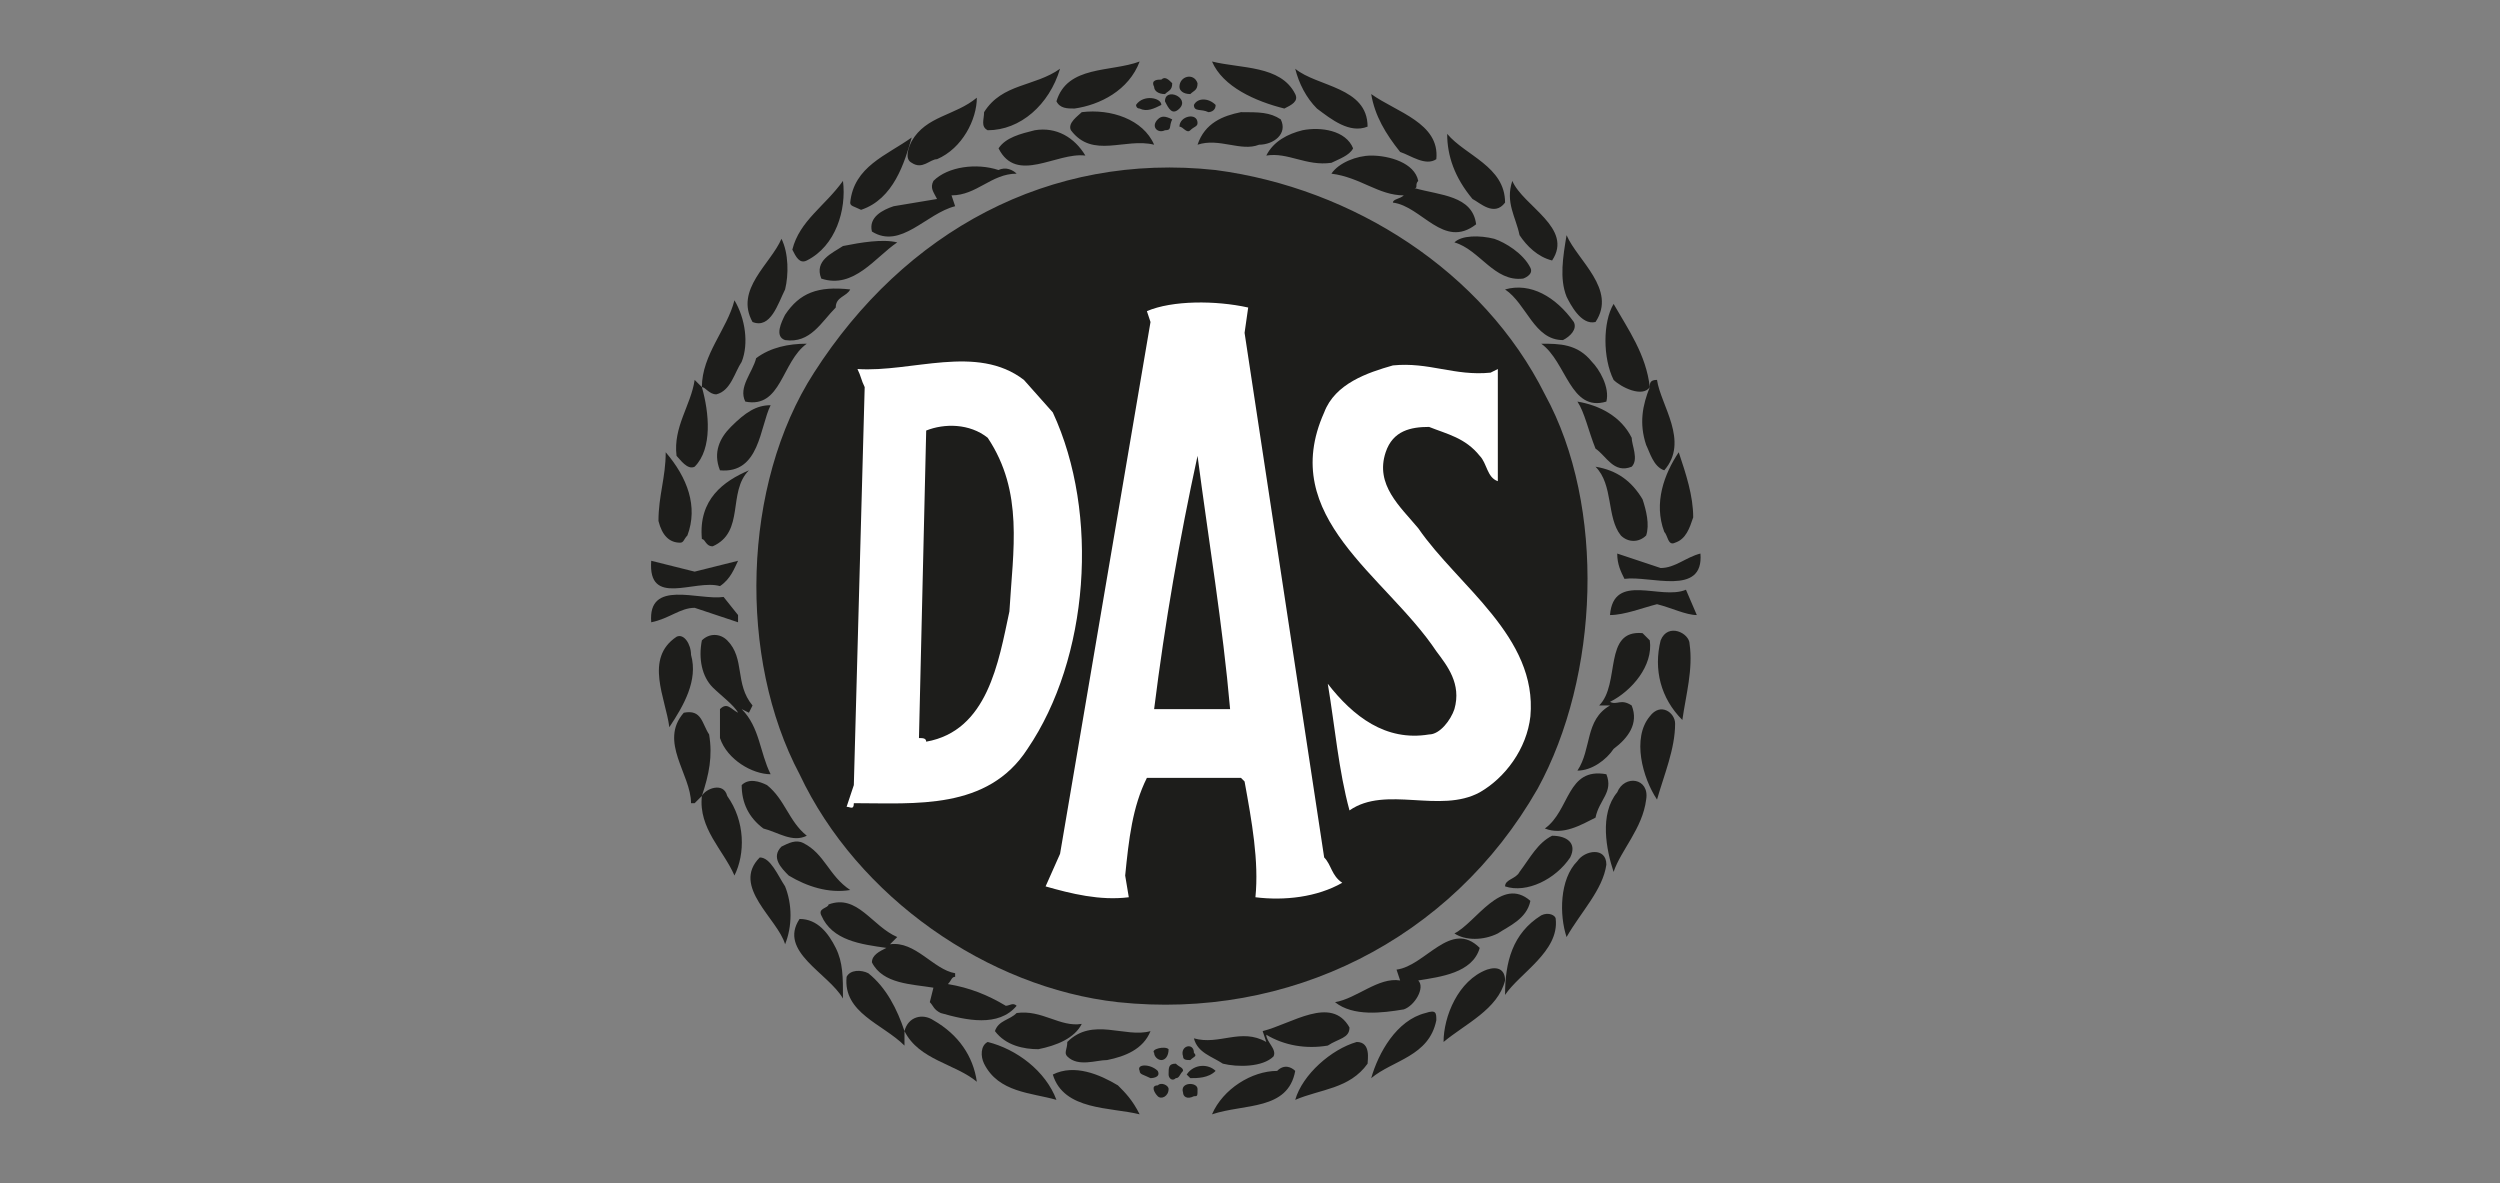 <?xml version="1.0" encoding="UTF-8"?> <!-- Generator: Adobe Illustrator 24.2.1, SVG Export Plug-In . SVG Version: 6.00 Build 0) --> <svg xmlns="http://www.w3.org/2000/svg" xmlns:xlink="http://www.w3.org/1999/xlink" version="1.1" id="Laag_1" x="0px" y="0px" viewBox="0 0 69.1 32.7" style="enable-background:new 0 0 69.1 32.7;" xml:space="preserve"><rect x="0" y="0" width="69.1" height="32.7" fill="#808080" stroke="none"/> <style type="text/css"> .st0{fill-rule:evenodd;clip-rule:evenodd;fill:#1D1D1B;} .st1{fill:#FFFFFF;} .st2{fill-rule:evenodd;clip-rule:evenodd;fill:#FFFFFF;} </style> <path class="st0" d="M42.7,10.9c1.7,3.1,1.5,7.8-0.2,10.9c-2.4,4.2-6.9,6.4-11.6,5.9c-3.6-0.4-7.2-2.9-8.8-6.3 c-1.7-3.2-1.6-8,0.4-11.1C25,6.4,29,4.2,33.6,4.7C37.4,5.2,41,7.5,42.7,10.9z M19,14.8c-0.1,0.1-0.1,0.2-0.2,0.2 c-0.3,0-0.5-0.2-0.6-0.6c0-0.7,0.2-1.2,0.2-1.9C19,13.2,19.3,14,19,14.8L19,14.8z M19.1,18.1c0.2,0.7-0.2,1.4-0.6,2 c-0.1-0.8-0.7-1.9,0.2-2.5C18.9,17.5,19.1,17.8,19.1,18.1L19.1,18.1z M42.9,7.2c-0.4-0.1-0.7-0.4-0.9-0.7C41.9,6,41.6,5.6,41.8,5 C42.1,5.7,43.5,6.3,42.9,7.2z M22.3,7.2c-0.2,0.1-0.3-0.1-0.4-0.3c0.2-0.8,0.9-1.2,1.4-1.9C23.4,5.8,23.1,6.8,22.3,7.2L22.3,7.2z M44.1,8.9c-0.4,0.1-0.7-0.5-0.8-0.7c-0.2-0.5-0.1-1.1,0-1.7C43.6,7.2,44.7,8,44.1,8.9z M21.7,8c-0.2,0.4-0.4,1.1-0.9,0.9 c-0.5-0.9,0.5-1.6,0.8-2.3C21.8,7,21.8,7.6,21.7,8z M42.3,7.4c0.1,0.2-0.2,0.3-0.2,0.3c-0.8,0.1-1.2-0.8-1.9-1 c0.2-0.2,0.7-0.2,1.1-0.1C41.6,6.7,42.1,7,42.3,7.4L42.3,7.4z M24.8,6.7c-0.6,0.4-1.2,1.3-2.1,1C22.5,7.2,23,7,23.3,6.8 C23.8,6.7,24.4,6.6,24.8,6.7L24.8,6.7z M43.5,8.9c0.1,0.2-0.1,0.4-0.3,0.5c-0.8,0-1-1-1.6-1.4C42.3,7.8,43,8.2,43.5,8.9L43.5,8.9z M23.5,8c-0.1,0.2-0.4,0.2-0.4,0.5c-0.4,0.4-0.7,1-1.4,0.9c-0.3-0.1-0.1-0.5,0-0.7C22.1,8.1,22.6,7.9,23.5,8z M20.5,10 c-0.2,0.3-0.3,0.8-0.7,0.9c-0.2,0-0.3-0.2-0.4-0.2c0.2,0.7,0.3,1.7-0.2,2.2c-0.2,0.1-0.4-0.2-0.5-0.3c-0.1-0.8,0.4-1.4,0.5-2.1 l0.2,0.2c0-0.9,0.7-1.6,0.9-2.4C20.6,8.8,20.7,9.5,20.5,10L20.5,10z M45.6,10.7c0-0.1,0-0.2,0.2-0.2c0.1,0.7,0.9,1.7,0.2,2.5 c-0.3-0.1-0.4-0.5-0.5-0.7C45.3,11.7,45.4,11.2,45.6,10.7c-0.2,0.3-0.8,0-1-0.2c-0.3-0.6-0.3-1.6,0-2.1C45,9.1,45.5,9.8,45.6,10.7 L45.6,10.7z"></path> <path class="st0" d="M44,10c0.2,0.2,0.5,0.7,0.4,1.1c-1,0.3-1.1-1.1-1.8-1.6C43.1,9.5,43.6,9.5,44,10z M22.3,9.5 c-0.7,0.5-0.7,1.8-1.7,1.6c-0.2-0.4,0.2-0.8,0.3-1.2C21.3,9.6,21.8,9.5,22.3,9.5L22.3,9.5z"></path> <path class="st0" d="M45.1,12.1c0,0.2,0.2,0.6,0,0.8c-0.5,0.2-0.7-0.3-1-0.5c-0.2-0.5-0.3-1-0.5-1.3C44.2,11.2,44.8,11.5,45.1,12.1z "></path> <path class="st0" d="M21.3,11.2C21,11.8,21,13.1,19.9,13c-0.2-0.5,0-0.9,0.3-1.2C20.6,11.4,20.9,11.2,21.3,11.2z"></path> <path class="st1" d="M28.3,10.5c-1.3-1-3.1-0.2-4.6-0.3c0.1,0.2,0.1,0.3,0.2,0.5l-0.3,11l-0.2,0.6c0.1,0,0.2,0.1,0.2-0.1 c1.7,0,3.7,0.2,4.8-1.5c1.7-2.5,2-6.5,0.7-9.3L28.3,10.5z M27.9,16.9c-0.3,1.4-0.6,3.3-2.3,3.6c0-0.1-0.1-0.1-0.2-0.1l0.2-8.5 c0.5-0.2,1.2-0.2,1.7,0.2C28.3,13.6,28,15.2,27.9,16.9z"></path> <path class="st1" d="M39.2,14.6c-0.5-0.6-1.2-1.2-0.9-2.1c0.2-0.6,0.7-0.7,1.2-0.7c0.5,0.2,1,0.3,1.4,0.8c0.2,0.2,0.2,0.6,0.5,0.7 v-3.1l-0.2,0.1l0,0c-1,0.1-1.7-0.3-2.7-0.2c-0.7,0.2-1.6,0.5-1.9,1.3c-1.3,2.9,1.7,4.5,3.1,6.6c0.3,0.4,0.7,0.9,0.5,1.6 c-0.1,0.3-0.4,0.7-0.7,0.7c-1.2,0.2-2.1-0.5-2.8-1.4c0.2,1.2,0.3,2.4,0.6,3.5c1-0.7,2.5,0.1,3.6-0.5c0.7-0.4,1.3-1.2,1.4-2.1 C42.5,17.6,40.3,16.2,39.2,14.6z"></path> <path class="st0" d="M46.8,14.3c-0.1,0.3-0.2,0.6-0.5,0.7c-0.2,0.1-0.2-0.2-0.3-0.3c-0.3-0.8,0-1.6,0.4-2.2 C46.6,13.1,46.8,13.7,46.8,14.3z"></path> <path class="st2" d="M37.1,24.4c-0.3-0.2-0.3-0.5-0.5-0.7L34.4,9.2l0.1-0.7l0,0c-0.9-0.2-2.1-0.2-2.8,0.1l0.1,0.3l-2.5,14.7 l-0.4,0.9c0.7,0.2,1.5,0.4,2.3,0.3l-0.1-0.6c0.1-1,0.2-1.9,0.6-2.7h2.6l0.1,0.1c0.2,1.1,0.4,2.2,0.3,3.2 C35.5,24.9,36.4,24.8,37.1,24.4z M34,19.6L34,19.6h-2.1c0.3-2.4,0.7-4.7,1.2-7C33.4,14.9,33.8,17.3,34,19.6L34,19.6L34,19.6z"></path> <path class="st0" d="M45.4,13.8c0.1,0.3,0.2,0.7,0.1,1c-0.2,0.2-0.5,0.2-0.7,0c-0.4-0.5-0.2-1.4-0.7-1.9 C44.7,13,45.1,13.3,45.4,13.8L45.4,13.8z"></path> <path class="st0" d="M20.7,13c-0.6,0.6-0.1,1.7-1,2.1c-0.2,0-0.2-0.2-0.3-0.2C19.3,13.8,20,13.3,20.7,13z"></path> <path class="st0" d="M47,15.3c0.1,1.2-1.4,0.6-2.1,0.7c-0.1-0.2-0.2-0.4-0.2-0.7l1.2,0.4C46.3,15.7,46.6,15.4,47,15.3L47,15.3z"></path> <path class="st0" d="M20.4,15.5c-0.1,0.2-0.2,0.5-0.5,0.7c-0.7-0.2-2,0.6-1.9-0.7l1.2,0.3L20.4,15.5z"></path> <path class="st0" d="M46.9,17c-0.3,0-0.7-0.2-1.1-0.3c-0.4,0.1-0.9,0.3-1.3,0.3c0.1-1.2,1.4-0.4,2.1-0.7L46.9,17L46.9,17z"></path> <path class="st0" d="M20.4,17v0.2l-1.2-0.4c-0.4,0-0.7,0.3-1.2,0.4c-0.1-1.2,1.3-0.6,2-0.7L20.4,17z M45.6,17.7 c0.1,0.7-0.5,1.4-1.1,1.7c0.2,0.1,0.3-0.1,0.6,0.1c0.2,0.5-0.1,0.9-0.5,1.2c-0.2,0.3-0.6,0.6-1,0.6c0.4-0.6,0.2-1.4,0.9-1.8h-0.3 c0.6-0.6,0.1-2.1,1.2-2L45.6,17.7z M46.7,17.8c0.1,0.7-0.1,1.4-0.2,2.1c-0.6-0.6-0.8-1.4-0.6-2.2C46.1,17.2,46.7,17.5,46.7,17.8z M20.7,19.7l-0.2-0.1c0.5,0.5,0.5,1.2,0.8,1.8c-0.5,0-1.2-0.4-1.4-1v-0.8c0.2-0.2,0.3,0,0.5,0.1c-0.1-0.2-0.5-0.5-0.7-0.7 c-0.3-0.3-0.4-0.8-0.3-1.3c0.2-0.2,0.5-0.2,0.7,0c0.5,0.5,0.2,1.2,0.7,1.8L20.7,19.7L20.7,19.7L20.7,19.7z M46.3,20 c0,0.7-0.3,1.4-0.5,2.1c-0.4-0.6-0.7-1.7-0.2-2.3C45.9,19.4,46.3,19.7,46.3,20z M19.6,20.3c0.1,0.6,0,1.1-0.2,1.7 c0.1-0.2,0.6-0.4,0.7,0c0.5,0.7,0.5,1.6,0.2,2.2c-0.3-0.7-1-1.3-0.9-2.2c-0.1,0.1-0.2,0.2-0.2,0.2h-0.1c0-0.8-0.9-1.7-0.2-2.5 C19.4,19.6,19.4,20,19.6,20.3L19.6,20.3z"></path> <path class="st0" d="M44.4,21.4c0.2,0.5-0.2,0.7-0.3,1.2c-0.4,0.2-0.9,0.5-1.4,0.3C43.4,22.4,43.3,21.2,44.4,21.4L44.4,21.4z M22.3,23.1c-0.4,0.2-0.8-0.1-1.2-0.2c-0.4-0.3-0.6-0.7-0.6-1.2c0.2-0.2,0.5-0.1,0.7,0C21.7,22.1,21.8,22.7,22.3,23.1z M45.5,22.1 c-0.1,0.8-0.7,1.4-0.9,2c-0.2-0.6-0.4-1.6,0.1-2.2C44.9,21.4,45.6,21.5,45.5,22.1z M43.4,23.7c-0.4,0.6-1.2,1-1.8,0.8 c0-0.2,0.3-0.2,0.4-0.4c0.3-0.4,0.5-0.8,0.9-1C43.3,23.1,43.6,23.3,43.4,23.7z M23.5,24.6c-0.6,0.1-1.2-0.1-1.7-0.4 c-0.2-0.2-0.5-0.5-0.2-0.8c0.2-0.1,0.4-0.2,0.6-0.1C22.8,23.6,22.9,24.2,23.5,24.6z M44.4,23.9c-0.1,0.7-0.7,1.3-1.1,2 c-0.2-0.6-0.2-1.6,0.3-2.1C43.8,23.5,44.4,23.4,44.4,23.9L44.4,23.9z M21.7,24.5c0.2,0.5,0.2,1.1,0,1.6c-0.2-0.7-1.5-1.6-0.7-2.4 C21.3,23.7,21.5,24.2,21.7,24.5L21.7,24.5z"></path> <path class="st0" d="M42.3,24.9c-0.1,0.5-0.6,0.7-0.9,0.9c-0.4,0.2-0.9,0.2-1.2,0C40.8,25.5,41.5,24.2,42.3,24.9z M24.8,25.9 l-0.2,0.2c0.7-0.1,1.2,0.7,1.8,0.8V27c-0.1,0-0.1,0.1-0.2,0.2c0.6,0.1,1.1,0.3,1.6,0.6c0.1,0,0.2-0.1,0.3,0 c-0.5,0.6-1.4,0.4-2.1,0.2c-0.2-0.1-0.2-0.2-0.3-0.3l0.1-0.4c-0.6-0.1-1.4-0.1-1.7-0.7c0-0.2,0.2-0.3,0.4-0.4 c-0.7-0.1-1.5-0.2-1.8-0.9c-0.1-0.2,0.2-0.2,0.2-0.3C23.7,24.7,24.1,25.6,24.8,25.9L24.8,25.9z M43,25.4c0.1,0.9-1,1.5-1.4,2.1 c0-0.9,0.2-1.7,1-2.2C42.8,25.2,43,25.3,43,25.4z M23.1,26.2c0.2,0.4,0.2,0.8,0.2,1.4c-0.4-0.7-1.8-1.3-1.2-2.2 C22.6,25.4,22.9,25.8,23.1,26.2z"></path> <path class="st0" d="M40.9,26.2c-0.2,0.7-1.1,0.8-1.7,0.9c0.2,0.2-0.1,0.7-0.4,0.8c-0.6,0.1-1.4,0.2-1.9-0.2 c0.6-0.1,1.2-0.7,1.8-0.6l-0.1-0.3C39.4,26.7,40.1,25.4,40.9,26.2L40.9,26.2z M41.6,27.1c-0.2,0.8-1.1,1.2-1.7,1.7 c0-0.7,0.4-1.7,1.2-2C41.4,26.7,41.6,26.8,41.6,27.1L41.6,27.1z M25,28.5c0.1-0.4,0.5-0.5,0.8-0.3c0.7,0.4,1.1,1,1.2,1.7 C26.4,29.4,25.4,29.3,25,28.5v0.4c-0.6-0.6-1.7-0.9-1.6-1.9c0.1-0.2,0.4-0.2,0.6-0.1C24.5,27.3,24.8,27.9,25,28.5L25,28.5z"></path> <path class="st0" d="M37.3,28.4c0,0.3-0.3,0.3-0.6,0.5c-0.6,0.1-1.2,0-1.7-0.3c0,0.2,0.3,0.4,0.2,0.6c-0.3,0.3-1,0.3-1.4,0.2 c-0.3-0.2-0.7-0.3-0.8-0.7c0.7,0.2,1.3-0.3,2,0.1l-0.1-0.3C35.7,28.3,36.8,27.5,37.3,28.4L37.3,28.4z M39.7,28.2 c-0.2,1-1.2,1.1-1.8,1.6c0.2-0.7,0.7-1.6,1.5-1.8C39.7,27.9,39.7,28,39.7,28.2z M29.9,28.3c-0.2,0.4-0.7,0.6-1.2,0.7 c-0.4,0-0.9-0.1-1.2-0.5c0.1-0.3,0.4-0.3,0.6-0.5C28.8,27.9,29.3,28.4,29.9,28.3L29.9,28.3z M31.8,28.5c-0.2,0.5-0.7,0.7-1.2,0.8 c-0.3,0-0.8,0.2-1.1-0.1c-0.1-0.1,0-0.2,0-0.4C30.2,28.1,31.1,28.7,31.8,28.5z M37.8,29.4c-0.5,0.7-1.3,0.7-2,1 c0.2-0.7,1-1.4,1.7-1.6C37.9,28.8,37.8,29.3,37.8,29.4L37.8,29.4z M29.2,30.4c-0.7-0.2-1.6-0.2-2-1c-0.1-0.2-0.1-0.5,0.1-0.6 C28.1,29,28.9,29.6,29.2,30.4L29.2,30.4z M33,29.1c0.1,0.1,0,0.1-0.1,0.2c-0.1,0-0.2,0-0.2-0.1C32.6,28.9,33,28.8,33,29.1L33,29.1z M32.3,29c0,0.2-0.1,0.3-0.2,0.3c-0.1,0-0.2-0.1-0.2-0.2C31.8,29,32.2,28.9,32.3,29z M32.7,29.6c-0.1,0.1-0.1,0.2-0.2,0.2 c-0.1,0.1-0.2,0-0.2-0.1c0-0.2,0-0.3,0.2-0.3C32.6,29.5,32.7,29.5,32.7,29.6z M32,29.6c0.1,0.2-0.2,0.2-0.2,0.2 c-0.2-0.1-0.3-0.1-0.3-0.2C31.4,29.4,31.8,29.4,32,29.6z M33.6,29.6c-0.2,0.2-0.5,0.2-0.7,0.2l-0.1-0.1C33,29.4,33.4,29.4,33.6,29.6 L33.6,29.6z M35.8,29.6c-0.2,1.1-1.4,0.9-2.3,1.2c0.3-0.7,1.1-1.2,1.8-1.2C35.5,29.4,35.7,29.5,35.8,29.6L35.8,29.6z M31.5,30.8 c-0.8-0.2-2.1-0.1-2.4-1.1c0.6-0.3,1.3,0,1.8,0.3C31.1,30.2,31.3,30.4,31.5,30.8z M33.1,30.1c0,0.2,0,0.2-0.1,0.2 c-0.2,0.1-0.3,0-0.3-0.1C32.6,29.9,33.1,29.9,33.1,30.1z M32.3,30.1c0,0.2-0.2,0.3-0.3,0.2c-0.1-0.1-0.2-0.3,0-0.3 C32.1,29.9,32.3,30,32.3,30.1L32.3,30.1z M35.8,2.6c0.1,0.2-0.1,0.3-0.3,0.4c-0.8-0.2-1.7-0.6-2-1.3C34.3,1.9,35.4,1.8,35.8,2.6 L35.8,2.6z M31.5,1.7c-0.3,0.8-1.1,1.2-1.8,1.3c-0.2,0-0.4,0-0.5-0.2C29.5,1.8,30.7,2,31.5,1.7z M27.3,3.6c-0.2-0.1-0.1-0.3-0.1-0.5 c0.5-0.8,1.4-0.7,2.1-1.2C29,2.9,28.2,3.6,27.3,3.6z M37.8,3.5c-0.5,0.2-1-0.2-1.4-0.5c-0.3-0.3-0.5-0.7-0.6-1.1 C36.4,2.4,37.8,2.4,37.8,3.5z M32.4,2.3c0,0.2-0.1,0.2-0.2,0.3c-0.2,0-0.3-0.1-0.3-0.2c-0.1-0.2,0.1-0.2,0.2-0.2 C32.2,2.1,32.3,2.2,32.4,2.3L32.4,2.3z M33.1,2.3c0,0.2-0.1,0.2-0.2,0.3c-0.2,0-0.3-0.1-0.3-0.2C32.6,2.1,33,2,33.1,2.3L33.1,2.3z M32.6,3c-0.2,0.2-0.3,0-0.4-0.2C32.2,2.4,32.9,2.7,32.6,3z M25.9,4.4c-0.2,0-0.4,0.3-0.7,0.1c-0.2-0.1-0.1-0.4,0-0.6 c0.4-0.7,1.2-0.7,1.8-1.2C27,3.3,26.6,4.1,25.9,4.4L25.9,4.4z M32.1,2.9C31.9,3,31.7,3.1,31.5,3c-0.1,0-0.1-0.1-0.1-0.1 C31.6,2.6,32.1,2.7,32.1,2.9L32.1,2.9z M33.6,2.9c0,0.2-0.2,0.2-0.2,0.2C33.2,3,33,3.1,33,2.9C33.1,2.7,33.4,2.7,33.6,2.9L33.6,2.9z M39.7,4.4c-0.3,0.2-0.7-0.1-1-0.2c-0.4-0.5-0.7-1-0.8-1.6C38.6,3.1,39.8,3.4,39.7,4.4L39.7,4.4z M31.9,4c-0.8-0.2-1.7,0.4-2.3-0.4 c-0.1-0.2,0.2-0.4,0.3-0.5C30.7,3,31.6,3.3,31.9,4z M35.4,3.3C35.6,3.7,35.2,4,34.8,4c-0.5,0.2-1.1-0.2-1.7,0 c0.2-0.6,0.7-0.8,1.2-0.9C34.8,3.1,35.1,3.1,35.4,3.3z M33.1,3.4c0,0.1-0.1,0.1-0.2,0.2c-0.1,0.1-0.2-0.1-0.3-0.1 C32.6,3.2,33.1,3.1,33.1,3.4z M32.4,3.3c-0.1,0.2,0,0.3-0.2,0.3C32,3.7,31.8,3.5,32,3.3C32.1,3.2,32.2,3.2,32.4,3.3z M30,4.3 c-0.8-0.1-1.9,0.8-2.4-0.2c0.2-0.3,0.6-0.4,1-0.5C29.2,3.5,29.7,3.8,30,4.3L30,4.3z M37.4,4.1c-0.1,0.2-0.4,0.3-0.6,0.4 c-0.7,0.1-1.2-0.3-1.8-0.2c0.2-0.4,0.6-0.6,1-0.7C36.5,3.5,37.2,3.6,37.4,4.1L37.4,4.1z M41.6,5.6c-0.3,0.4-0.7,0-0.9-0.1 C40.2,4.9,40,4.3,40,3.7C40.5,4.3,41.6,4.6,41.6,5.6L41.6,5.6z M25.2,3.8c-0.2,0.7-0.5,1.7-1.4,2c-0.2-0.1-0.3-0.1-0.3-0.2 C23.6,4.6,24.5,4.3,25.2,3.8L25.2,3.8z M39.2,5c-0.1,0.1,0,0.2-0.1,0.2c0.7,0.2,1.6,0.2,1.7,1c-0.9,0.7-1.5-0.5-2.3-0.6 c0-0.1,0.2-0.1,0.3-0.2c-0.7,0-1.2-0.5-2-0.6c0.2-0.3,0.7-0.5,1.1-0.5C38.4,4.3,39.1,4.5,39.2,5L39.2,5z M28.1,4.8 c-0.7,0-1.1,0.6-1.8,0.6l0.1,0.3c-0.8,0.2-1.5,1.2-2.3,0.7C24,6,24.4,5.8,24.7,5.7l1.2-0.2c-0.1-0.2-0.2-0.3-0.1-0.5 c0.4-0.4,1.2-0.5,1.8-0.3C27.8,4.6,28,4.7,28.1,4.8L28.1,4.8z"></path> </svg> 